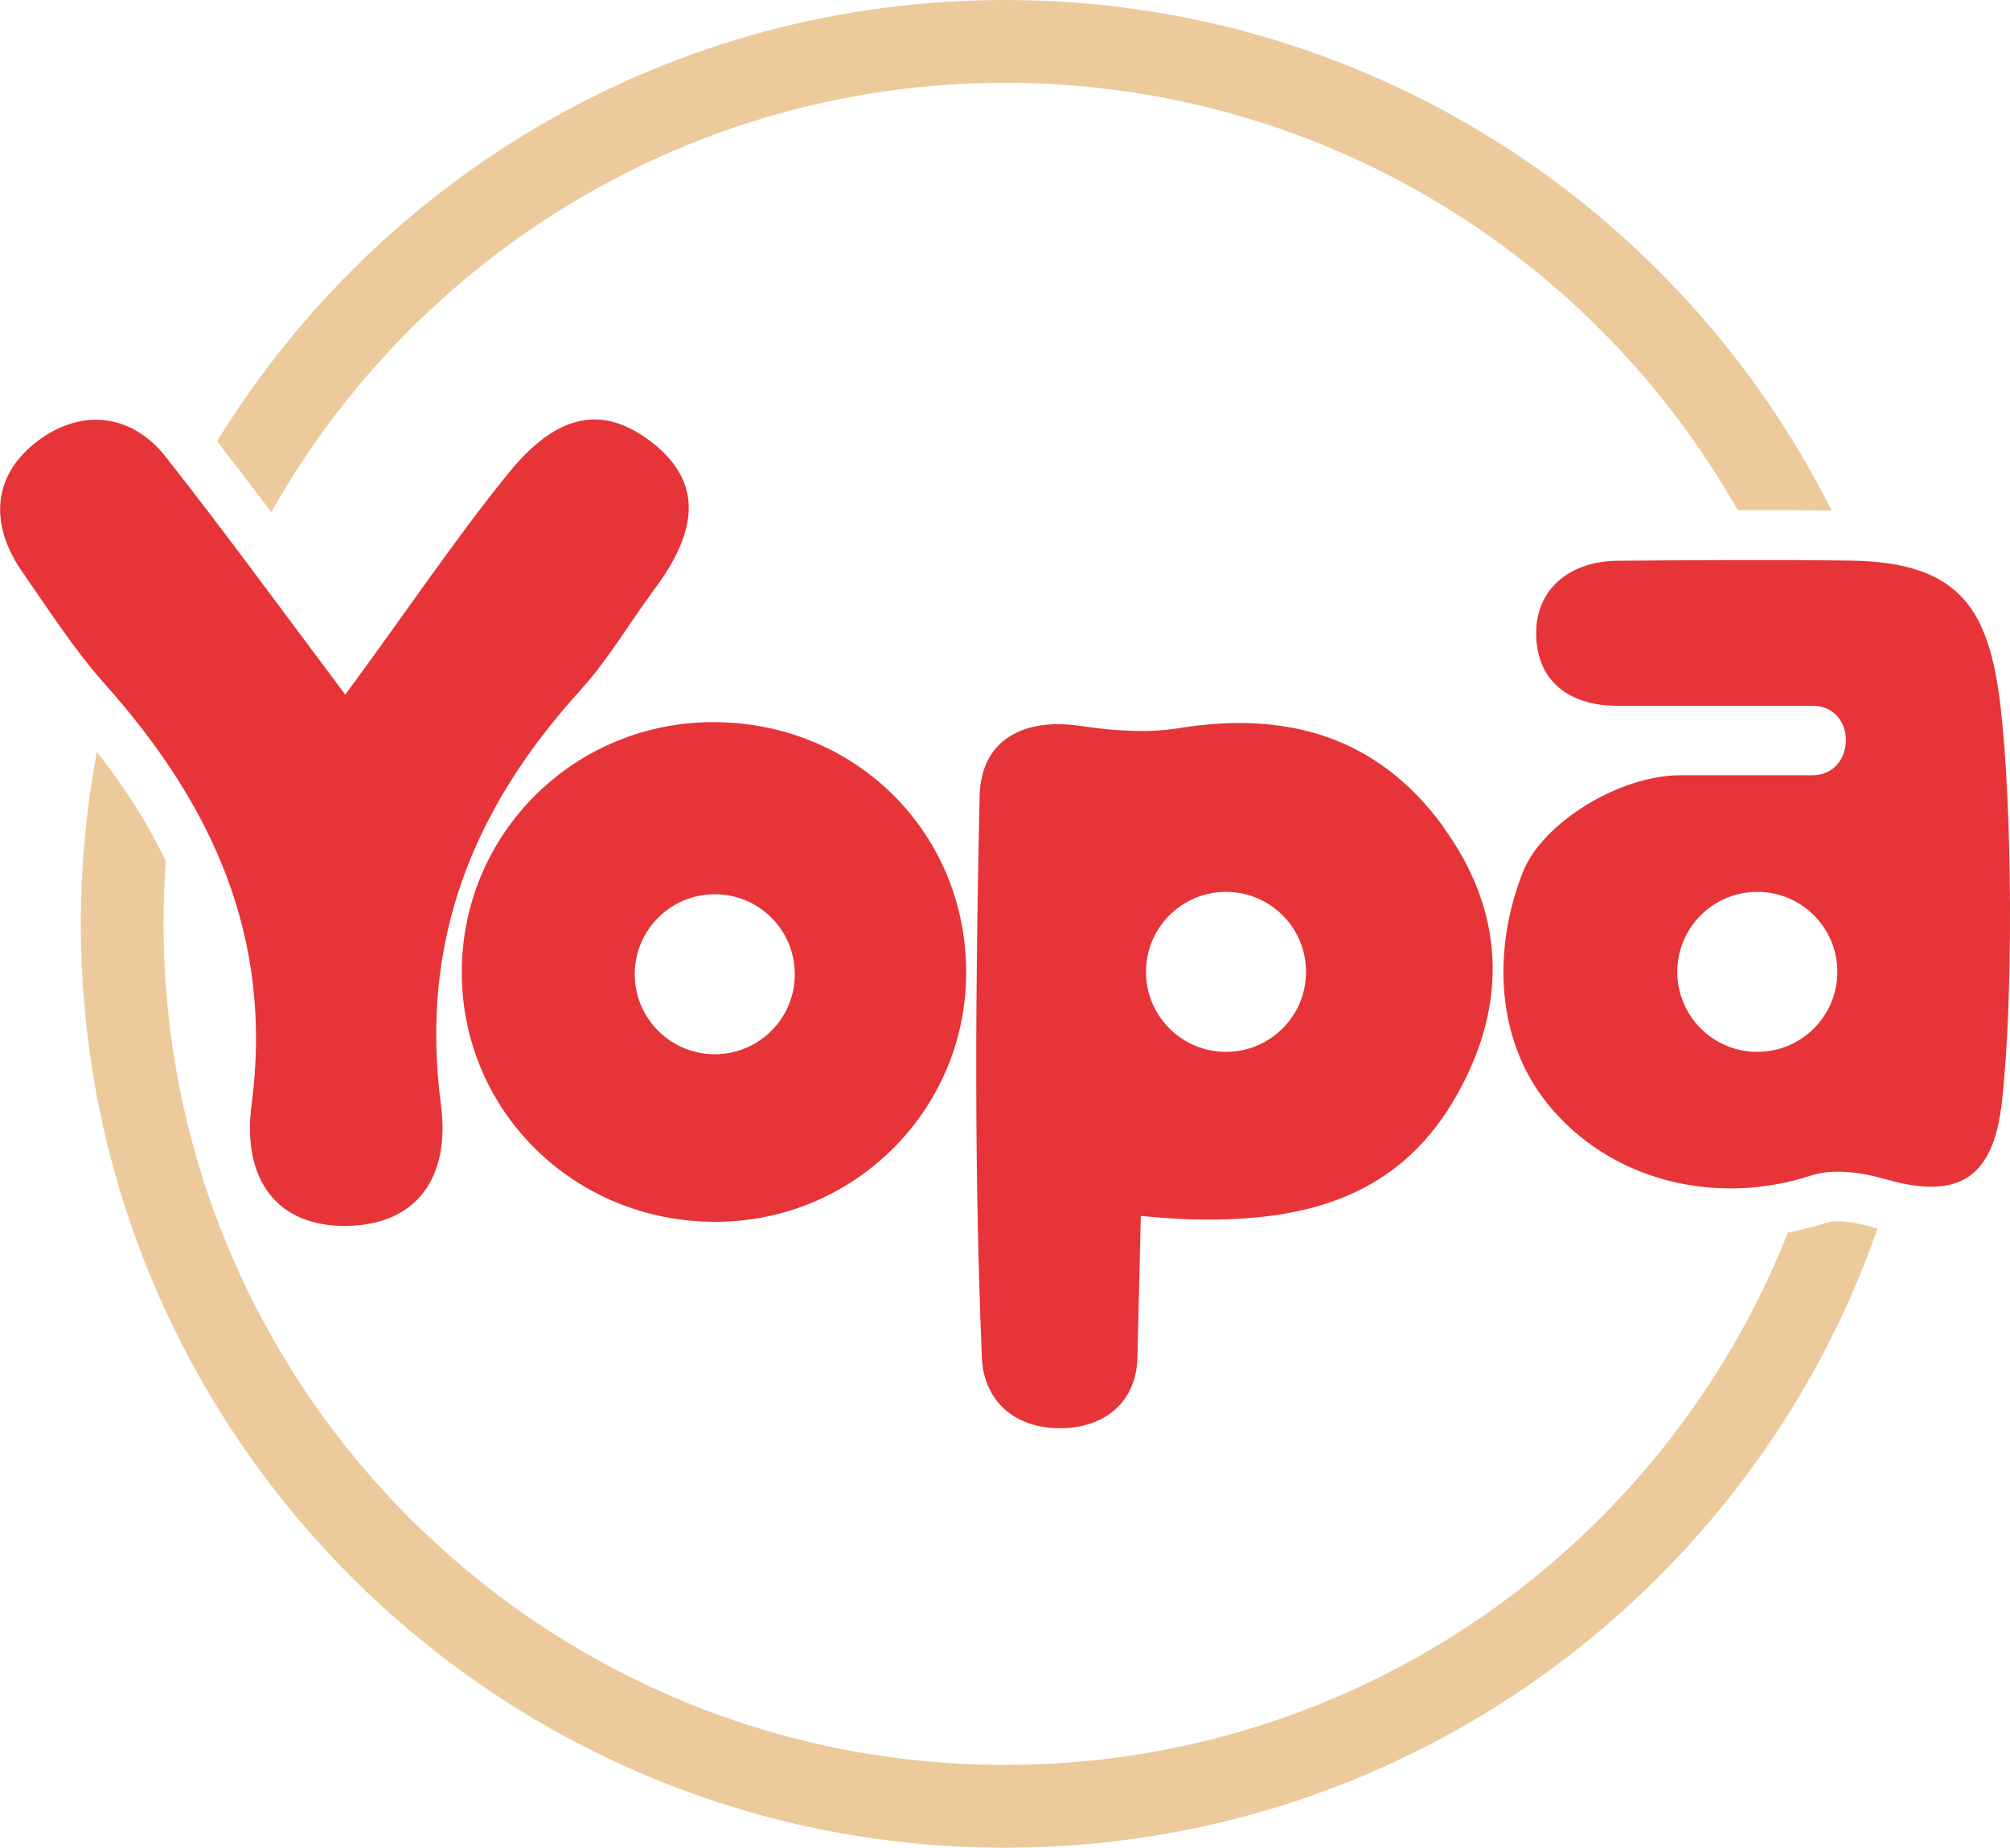 <?xml version="1.0" encoding="UTF-8"?> <svg xmlns="http://www.w3.org/2000/svg" id="Layer_2" data-name="Layer 2" viewBox="0 0 143.42 131.87"><defs><style> .cls-1, .cls-2 { fill: #e63438; } .cls-1, .cls-2, .cls-3 { stroke-width: 0px; } .cls-2, .cls-3 { fill-rule: evenodd; } .cls-3 { fill: #ecca9c; } </style></defs><path class="cls-1" d="M125.39,75.07c-3.15,0-5.71-2.55-5.71-5.71s2.56-5.71,5.71-5.71,5.71,2.55,5.71,5.71-2.56,5.71-5.71,5.71M142.74,50.38c-.81-6.78-2.79-10.27-10.7-10.37-5.76-.08-11.11-.03-16.66.01-3.22.03-5.83,1.9-5.77,5.29.06,3.38,2.46,5.06,5.77,5.06h13.94c3.23,0,3.14,4.96-.01,4.96h-9.42c-4.31,0-9.84,3.36-11.24,6.94-2.13,5.43-1.97,11.85,1.77,16.5,4.48,5.56,12.08,7.33,18.81,5.12,1.59-.52,3.68-.21,5.36.28,5.2,1.49,7.63-.14,8.24-5.43.84-7.26.76-21.2-.09-28.35Z"></path><path class="cls-3" d="M133.97,87.69c-8.99,25.72-33.47,44.18-62.26,44.18-36.41,0-65.94-29.52-65.94-65.94,0-4.19.4-8.29,1.14-12.26,1.99,2.51,3.65,5.1,4.92,7.81-.11,1.47-.16,2.95-.16,4.44,0,33.16,26.88,60.04,60.04,60.04,25.37,0,47.07-15.74,55.86-37.99.93-.18,1.85-.41,2.77-.71.81-.27,2.46.09,3.27.32.12.03.25.07.37.1M71.71,0c25.81,0,48.15,14.83,58.98,36.43-2.23-.02-4.46-.03-6.7-.02-10.31-18.21-29.86-30.5-52.28-30.5s-42.06,12.35-52.35,30.64c-1.28-1.69-2.57-3.38-3.87-5.06C27.08,12.6,47.92,0,71.71,0Z"></path><path class="cls-2" d="M24.64,49.57c4.14-5.61,7.94-11.26,11.69-15.86,3.47-4.26,6.75-4.83,10.21-2.12,3.46,2.71,3.42,6.07.18,10.43-1.79,2.4-3.31,5.04-5.31,7.24-7.65,8.43-11.49,17.86-9.95,29.55.69,5.23-1.72,8.59-6.69,8.68-4.97.09-7.52-3.28-6.82-8.63,1.57-11.99-2.81-21.44-10.46-30.03-2.23-2.51-3.96-5.24-5.89-8-2.25-3.22-2.26-6.7.91-9.22,3.18-2.52,6.85-2.12,9.28.95,4.15,5.26,8.16,10.77,12.86,17.03"></path><path class="cls-2" d="M51.19,51.54c-10.12-.16-18.33,7.94-18.24,18.02.09,9.82,8.06,17.62,18.05,17.64,9.88.02,17.91-7.91,17.94-17.74.03-9.92-7.73-17.76-17.74-17.92M51,75.24c-3.15,0-5.71-2.56-5.71-5.71s2.55-5.71,5.71-5.71,5.71,2.55,5.71,5.71-2.55,5.71-5.71,5.71Z"></path><path class="cls-2" d="M102.97,58.98c-4.7-6.44-11.17-8.26-18.87-7.01-2.26.37-4.69.18-6.98-.16-4.12-.61-7.13,1.01-7.22,5-.3,13.48-.4,26.6.16,40.07.13,3.13,2.36,5.05,5.57,5.05,3.21,0,5.46-1.88,5.53-5.05l.24-10.1c2.04.19,3.28.26,4.7.26,7.87.02,14.06-2.07,17.92-9.01,3.59-6.45,3.35-13-1.07-19.05M87.48,75.07c-3.15,0-5.71-2.55-5.71-5.71s2.56-5.71,5.71-5.71,5.71,2.55,5.71,5.71-2.56,5.71-5.71,5.71Z"></path></svg> 